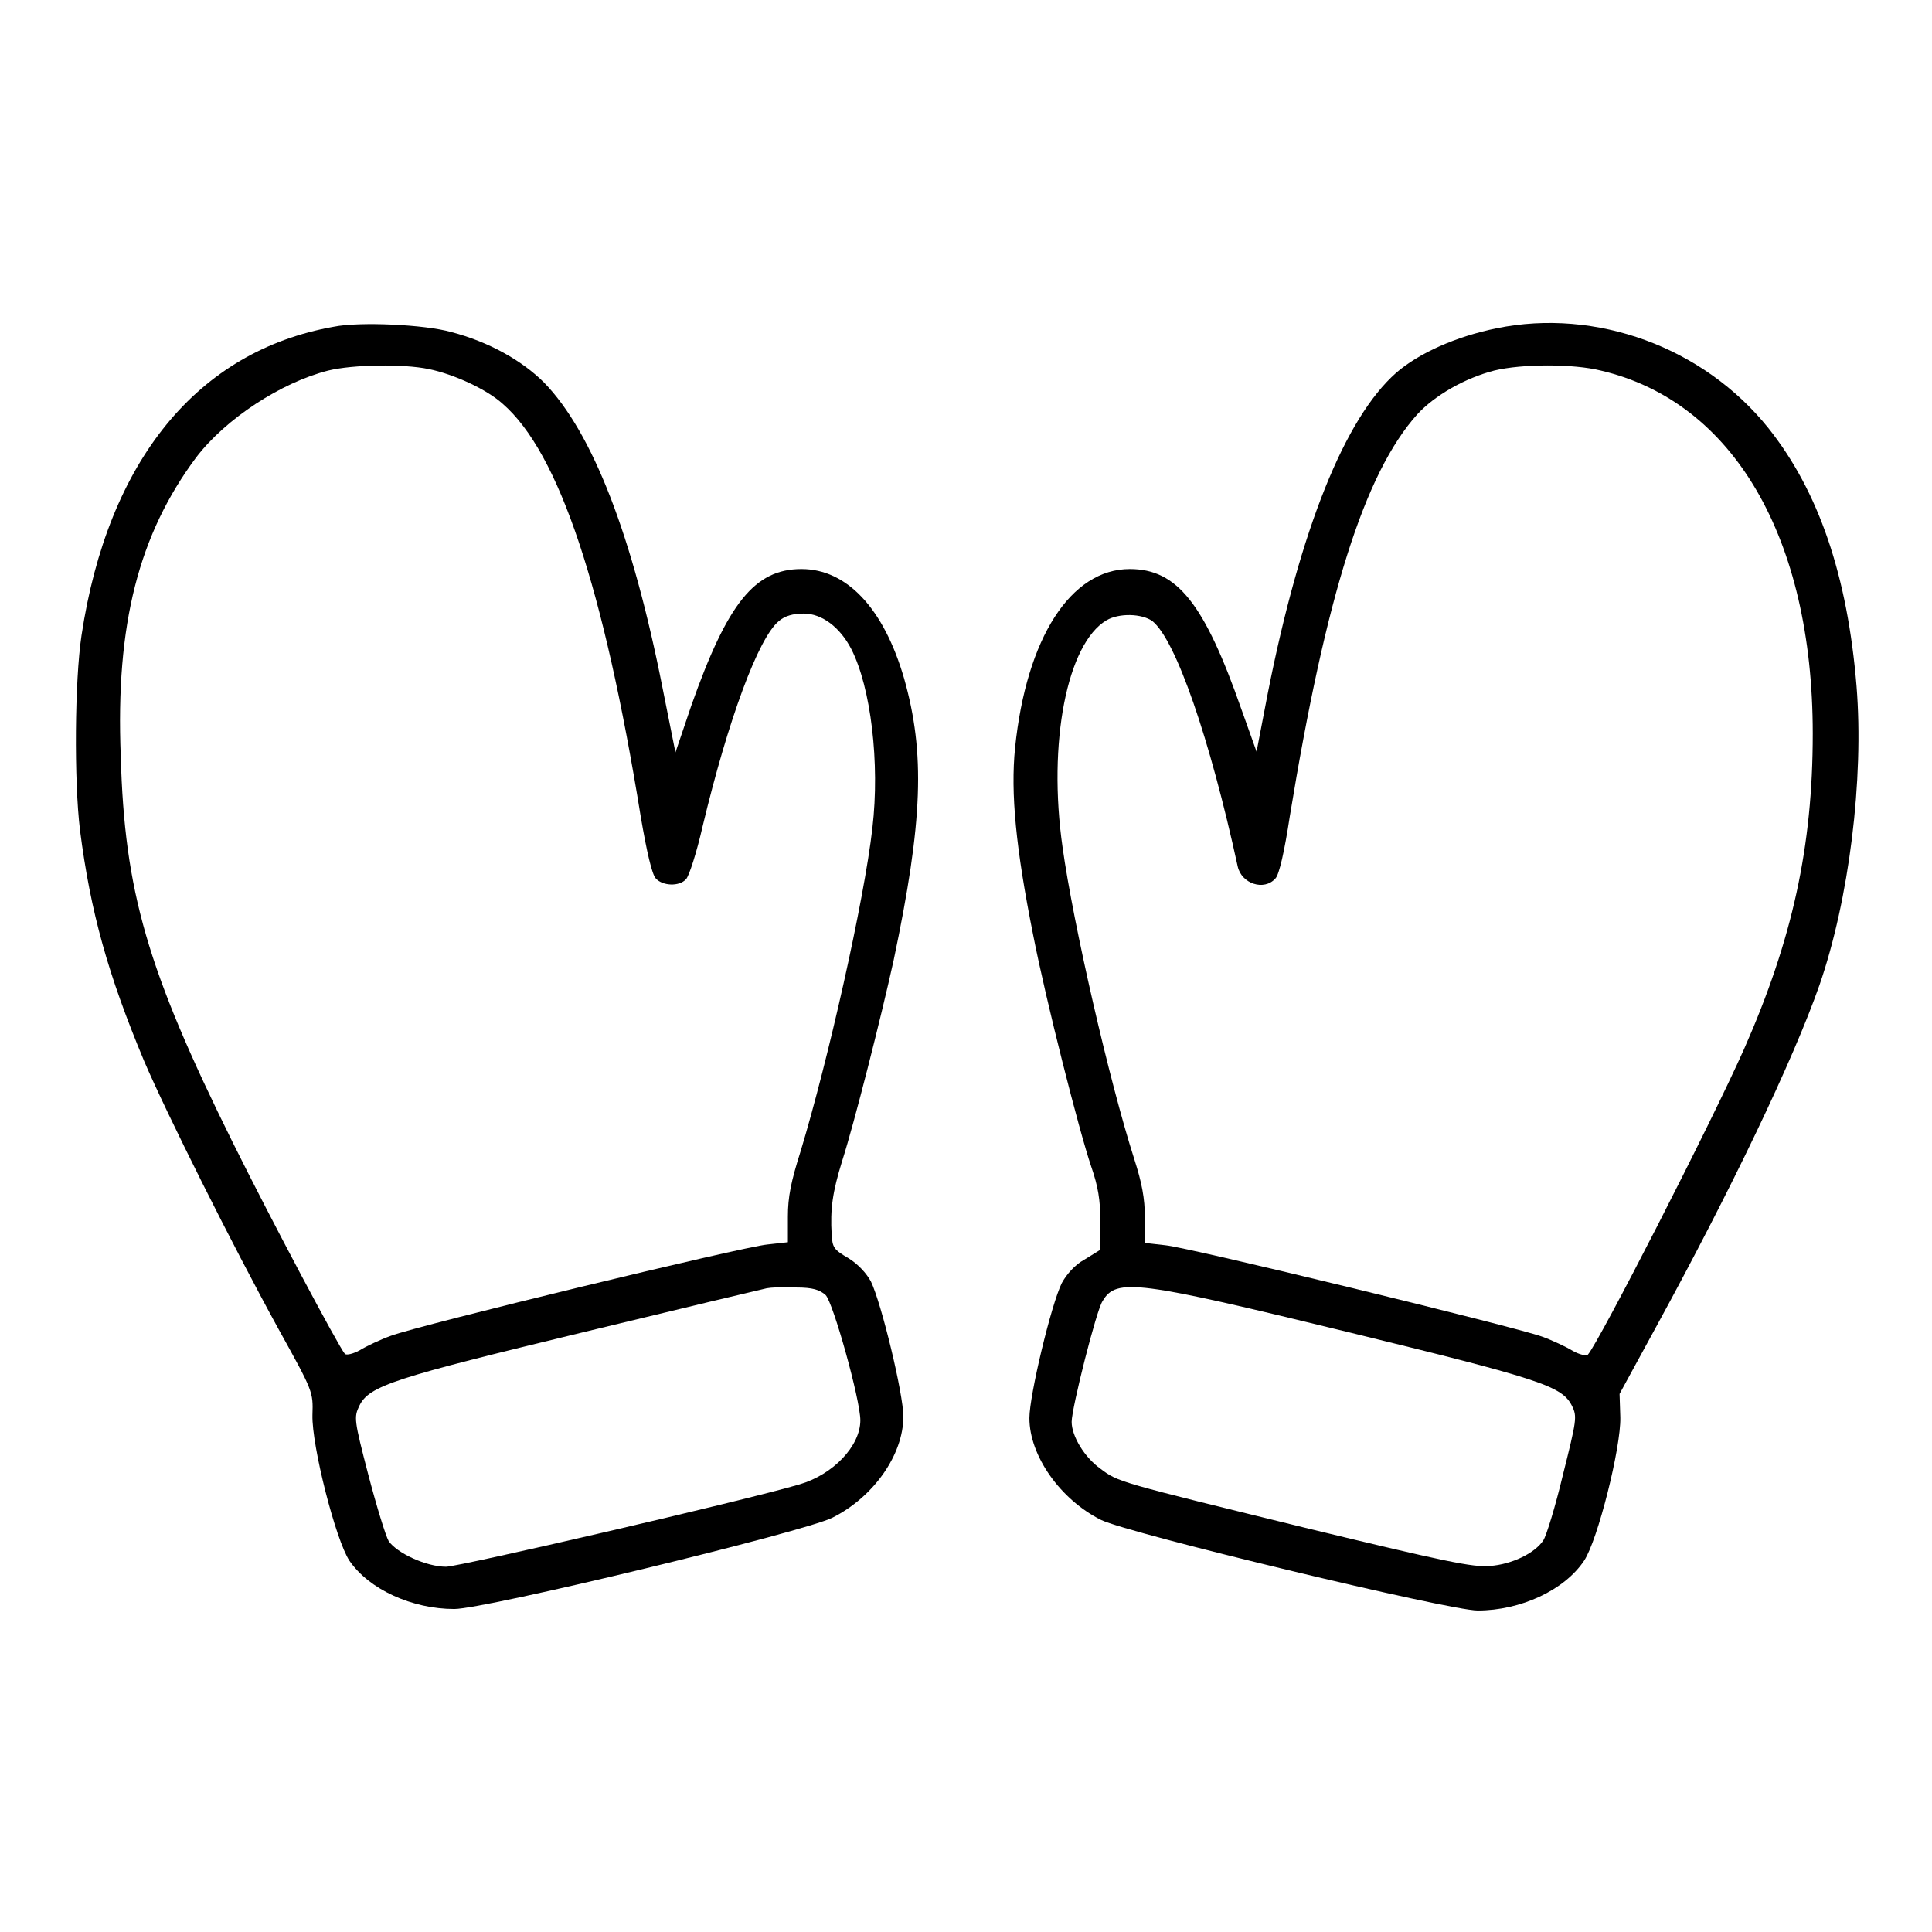 <?xml version="1.0" encoding="utf-8"?>
<!-- Svg Vector Icons : http://www.onlinewebfonts.com/icon -->
<!DOCTYPE svg PUBLIC "-//W3C//DTD SVG 1.1//EN" "http://www.w3.org/Graphics/SVG/1.1/DTD/svg11.dtd">
<svg version="1.1" xmlns="http://www.w3.org/2000/svg" xmlns:xlink="http://www.w3.org/1999/xlink" x="0px" y="0px" viewBox="0 0 256 256" enable-background="new 0 0 256 256" xml:space="preserve">
<g><g><g><path fill="#000000" d="M44.2,43.3c-18,3.2-29.9,17.7-33.4,40.9c-0.9,6-1,19.2-0.2,25.8c1.4,10.9,3.7,19.1,8.5,30.6c3,7,11.6,24.2,17.8,35.5c4.6,8.3,4.6,8.3,4.5,11.4c-0.1,4.1,3.1,16.6,4.9,19.3c2.6,3.8,8.3,6.4,13.9,6.4c4.1,0,46.3-10.2,50.1-12.1c5.4-2.7,9.4-8.3,9.4-13.4c0-3-2.9-15-4.3-17.9c-0.6-1.1-1.7-2.3-3-3.1c-1.9-1.1-2.1-1.4-2.2-3.1c-0.2-3.4,0.1-5.6,1.4-9.8c1.6-5,5.1-18.8,6.8-26.5c3.9-18.5,4.2-27.5,1.4-37.4c-2.7-9.3-7.6-14.5-13.6-14.5c-6.2,0-9.8,4.5-14.6,18.1l-2.1,6.2l-1.7-8.5c-4-20.3-9.3-33.9-15.7-40.5c-2.9-2.9-7.3-5.4-12.3-6.7C56.3,43,47.6,42.6,44.2,43.3z M56.8,48.9c3.4,0.7,7.7,2.7,9.8,4.6C74.1,60,80,77.9,84.9,108.2c0.8,4.7,1.5,7.7,2,8.2c0.9,1,3.1,1.1,4,0.1c0.4-0.4,1.4-3.5,2.2-7c3.4-14.2,7.4-25,10.1-27.2c0.8-0.7,1.9-1,3.3-1c2.4,0,4.8,1.8,6.3,4.7c2.6,5.1,3.8,15.1,2.8,23.7c-1.1,9.7-5.9,30.9-9.5,42.8c-1.3,4.1-1.7,6.1-1.7,8.7v3.4l-2.7,0.3c-3.3,0.3-46.2,10.7-49.9,12.1c-1.4,0.5-3.3,1.4-4.1,1.9c-0.9,0.5-1.8,0.7-2,0.5c-0.8-0.9-9.8-17.8-14.9-28.1c-11.3-22.8-14.3-33.2-14.8-51.1C15.3,82.7,18.4,70.8,26,60.6c3.9-5.1,11.2-9.9,17.5-11.5C46.8,48.3,53.4,48.2,56.8,48.9z M109.4,171.6c1,1,4.6,13.9,4.6,16.6c0,3.4-3.6,7.2-8.1,8.5c-7.5,2.2-45.1,10.9-46.8,10.9c-2.6,0-6.5-1.8-7.6-3.4c-0.4-0.7-1.6-4.6-2.7-8.8c-1.9-7.3-1.9-7.6-1.2-9.1c1.3-2.7,4.6-3.7,29.8-9.8c12.8-3.1,23.7-5.7,24.2-5.8c0.5-0.1,2.2-0.2,3.9-0.1C107.7,170.6,108.6,170.9,109.4,171.6z"/><path fill="#000000" d="M198.3,43.5c-5.4,1.1-10.3,3.3-13.3,5.9c-6.8,6-12.7,20.7-17,42.4l-1.5,7.8l-2-5.6c-4.9-14-8.5-18.6-14.8-18.6c-7.8,0-13.7,9.1-15.2,23.7c-0.6,6,0.1,13.3,2.4,24.8c1.7,8.7,6.1,26,7.7,30.7c0.9,2.6,1.2,4.4,1.2,7.2l0,3.8l-2.1,1.3c-1.3,0.7-2.4,2-3,3.1c-1.4,2.8-4.3,14.9-4.3,17.9c0,5,4.1,10.8,9.5,13.5c3.7,1.8,46.1,12,49.9,12c5.7,0,11.5-2.7,14.1-6.6c1.8-2.7,4.9-15,4.8-19l-0.1-3.1l4.8-8.8c10-18.3,18.2-35.4,21.7-45.4c3.9-11.3,5.9-27.2,4.9-39.6c-1.2-14.6-5-25.8-11.7-34.2C225.7,46,211.5,40.8,198.3,43.5z M212.1,49.1c17.6,4.1,28.1,22.2,28.1,48.1c0,15-2.7,27.3-9.1,41.8c-4.4,9.9-19.2,38.8-20.7,40.5c-0.2,0.2-1.1,0-2-0.5c-0.8-0.5-2.7-1.4-4.1-1.9c-3.6-1.3-46.7-11.8-49.9-12.1l-2.7-0.3v-3.4c0-2.5-0.4-4.6-1.4-7.7c-3.3-10.3-8.1-31.2-9.5-41.3c-2-13.9,0.6-27,5.8-30.1c1.7-1,4.7-0.9,6.1,0.1c3.1,2.5,7.6,15.5,11.3,32.5c0.5,2.3,3.5,3.3,5,1.6c0.5-0.5,1.2-3.6,1.9-8.2c4.8-29.3,9.9-45.5,16.9-53.3c2.3-2.5,6.3-4.8,10.2-5.8C201.7,48.2,208.5,48.2,212.1,49.1z M179,176.6c25.4,6.2,28,7.1,29.3,9.7c0.7,1.4,0.6,1.9-1.2,9.1c-1,4.2-2.2,8.1-2.6,8.7c-1.1,1.7-4.2,3.2-7.1,3.4c-2.2,0.2-6-0.6-23.8-4.9c-25.7-6.3-25.4-6.2-27.8-8c-2.1-1.5-3.8-4.3-3.8-6.2c0-1.8,3.3-14.9,4.1-16C147.9,169.3,150.7,169.7,179,176.6z"/></g></g></g>
</svg>